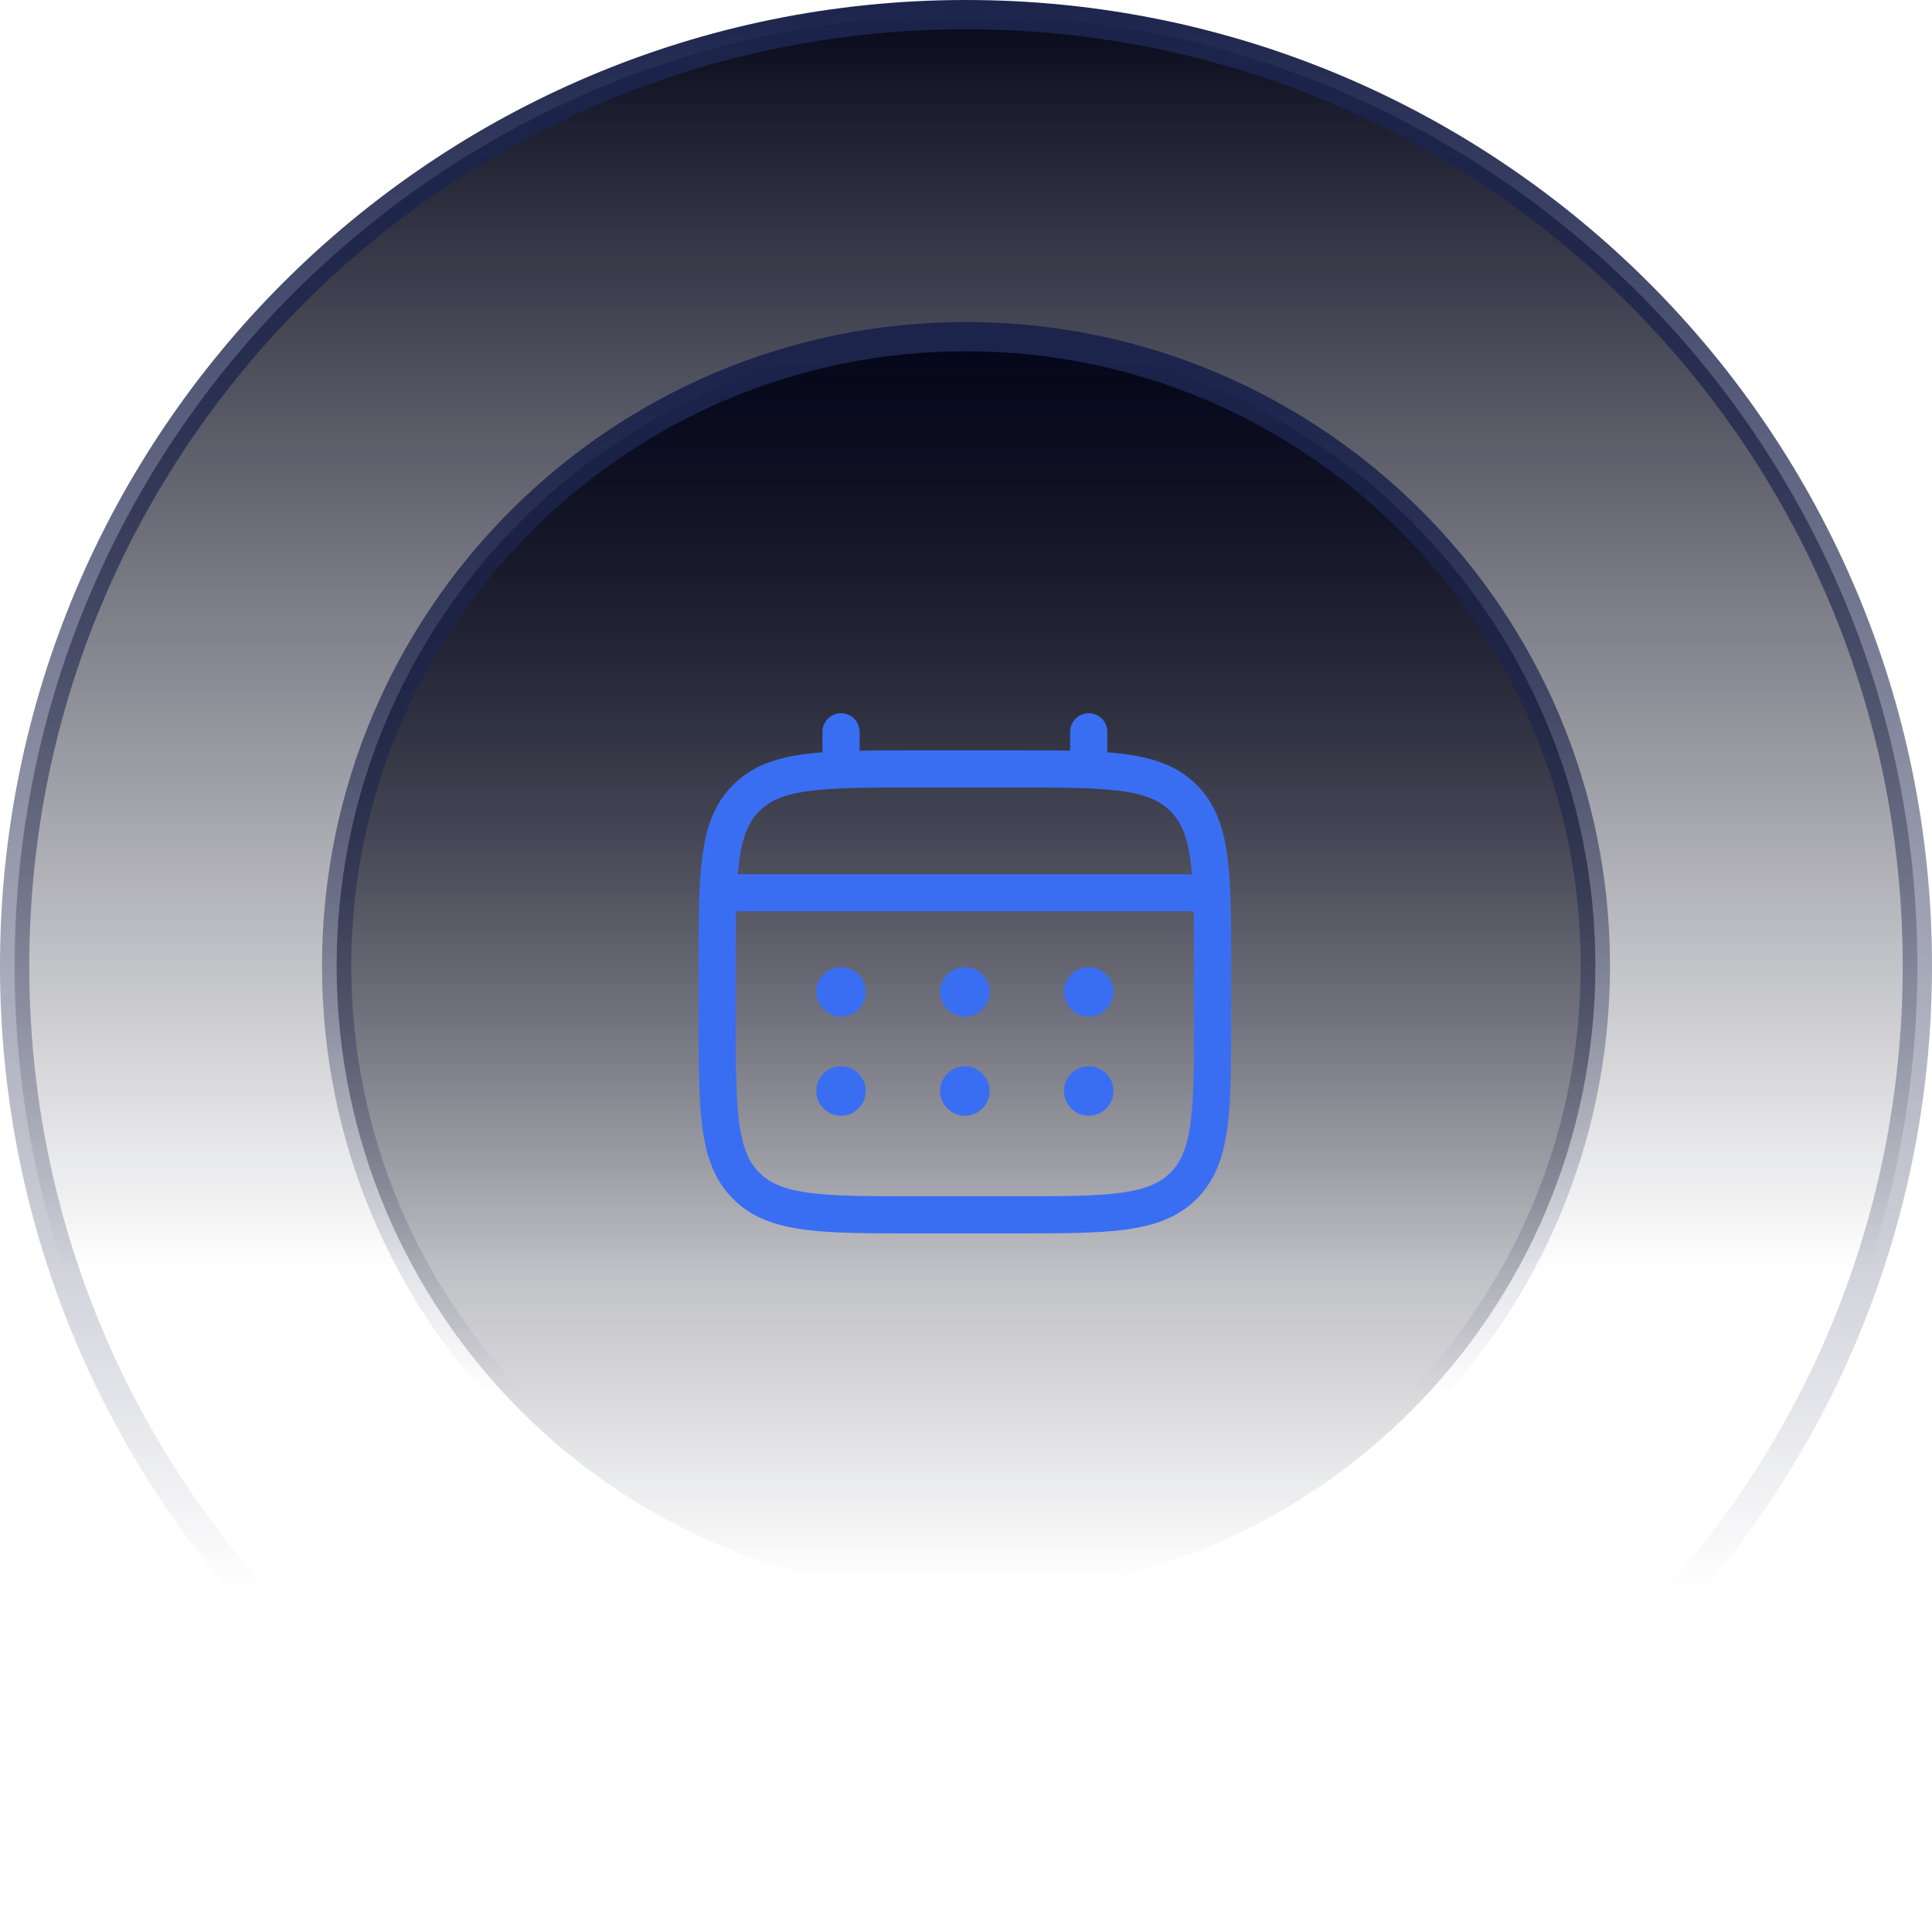 <svg width="132" height="132" viewBox="0 0 132 132" fill="none" xmlns="http://www.w3.org/2000/svg">
<g clip-path="url(#clip0_10_38)">
<path d="M131 66C131 30.102 101.899 1 66 1C30.102 1 1 30.102 1 66C1 101.899 30.102 131 66 131C101.899 131 131 101.899 131 66Z" fill="url(#paint0_linear_10_38)"/>
<path d="M131 66C131 30.102 101.899 1 66 1C30.102 1 1 30.102 1 66C1 101.899 30.102 131 66 131C101.899 131 131 101.899 131 66Z" stroke="url(#paint1_linear_10_38)" stroke-width="2"/>
<path d="M109 66C109 42.252 89.748 23 66 23C42.252 23 23 42.252 23 66C23 89.748 42.252 109 66 109C89.748 109 109 89.748 109 66Z" fill="url(#paint2_linear_10_38)"/>
<path d="M109 66C109 42.252 89.748 23 66 23C42.252 23 23 42.252 23 66C23 89.748 42.252 109 66 109C89.748 109 109 89.748 109 66Z" stroke="url(#paint3_linear_10_38)" stroke-width="2"/>
<path d="M49 66.077C49 59.695 49 56.504 50.983 54.521C52.965 52.538 56.156 52.538 62.538 52.538H69.308C75.69 52.538 78.881 52.538 80.863 54.521C82.846 56.504 82.846 59.695 82.846 66.077V69.462C82.846 75.844 82.846 79.035 80.863 81.017C78.881 83 75.69 83 69.308 83H62.538C56.156 83 52.965 83 50.983 81.017C49 79.035 49 75.844 49 69.462V66.077Z" stroke="#3A6EF2" stroke-width="2.538"/>
<path d="M57.462 52.538V50" stroke="#3A6EF2" stroke-width="2.538" stroke-linecap="round"/>
<path d="M74.385 52.538V50" stroke="#3A6EF2" stroke-width="2.538" stroke-linecap="round"/>
<path d="M49.846 61H82" stroke="#3A6EF2" stroke-width="2.538" stroke-linecap="round"/>
<path d="M75.231 74.538C75.231 75.006 74.852 75.385 74.385 75.385C73.917 75.385 73.538 75.006 73.538 74.538C73.538 74.071 73.917 73.692 74.385 73.692C74.852 73.692 75.231 74.071 75.231 74.538Z" fill="#1C274C" stroke="#3A6EF2" stroke-width="1.692"/>
<path d="M75.231 67.769C75.231 68.237 74.852 68.615 74.385 68.615C73.917 68.615 73.538 68.237 73.538 67.769C73.538 67.302 73.917 66.923 74.385 66.923C74.852 66.923 75.231 67.302 75.231 67.769Z" fill="#1C274C" stroke="#3A6EF2" stroke-width="1.692"/>
<path d="M66.769 74.538C66.769 75.006 66.39 75.385 65.923 75.385C65.456 75.385 65.077 75.006 65.077 74.538C65.077 74.071 65.456 73.692 65.923 73.692C66.39 73.692 66.769 74.071 66.769 74.538Z" fill="#1C274C" stroke="#3A6EF2" stroke-width="1.692"/>
<path d="M66.769 67.769C66.769 68.237 66.39 68.615 65.923 68.615C65.456 68.615 65.077 68.237 65.077 67.769C65.077 67.302 65.456 66.923 65.923 66.923C66.39 66.923 66.769 67.302 66.769 67.769Z" fill="#1C274C" stroke="#3A6EF2" stroke-width="1.692"/>
<path d="M58.308 74.538C58.308 75.006 57.929 75.385 57.462 75.385C56.994 75.385 56.615 75.006 56.615 74.538C56.615 74.071 56.994 73.692 57.462 73.692C57.929 73.692 58.308 74.071 58.308 74.538Z" fill="#1C274C" stroke="#3A6EF2" stroke-width="1.692"/>
<path d="M58.308 67.769C58.308 68.237 57.929 68.615 57.462 68.615C56.994 68.615 56.615 68.237 56.615 67.769C56.615 67.302 56.994 66.923 57.462 66.923C57.929 66.923 58.308 67.302 58.308 67.769Z" fill="#1C274C" stroke="#3A6EF2" stroke-width="1.692"/>
</g>
<defs>
<linearGradient id="paint0_linear_10_38" x1="66" y1="-1.51304e-08" x2="66" y2="132" gradientUnits="userSpaceOnUse">
<stop stop-color="#05071A"/>
<stop offset="0.658" stop-color="#05071A" stop-opacity="0"/>
</linearGradient>
<linearGradient id="paint1_linear_10_38" x1="66" y1="-1.51304e-08" x2="66" y2="132" gradientUnits="userSpaceOnUse">
<stop stop-color="#1C244C"/>
<stop offset="0.824" stop-color="#1C244C" stop-opacity="0"/>
</linearGradient>
<linearGradient id="paint2_linear_10_38" x1="66" y1="24" x2="66" y2="108" gradientUnits="userSpaceOnUse">
<stop stop-color="#05071A"/>
<stop offset="1" stop-color="#05071A" stop-opacity="0"/>
</linearGradient>
<linearGradient id="paint3_linear_10_38" x1="66" y1="24" x2="66" y2="108" gradientUnits="userSpaceOnUse">
<stop stop-color="#1C244C"/>
<stop offset="0.85" stop-color="#1C244C" stop-opacity="0"/>
</linearGradient>
<clipPath id="clip0_10_38">
<rect width="132" height="132" fill="white"/>
</clipPath>
</defs>
</svg>
